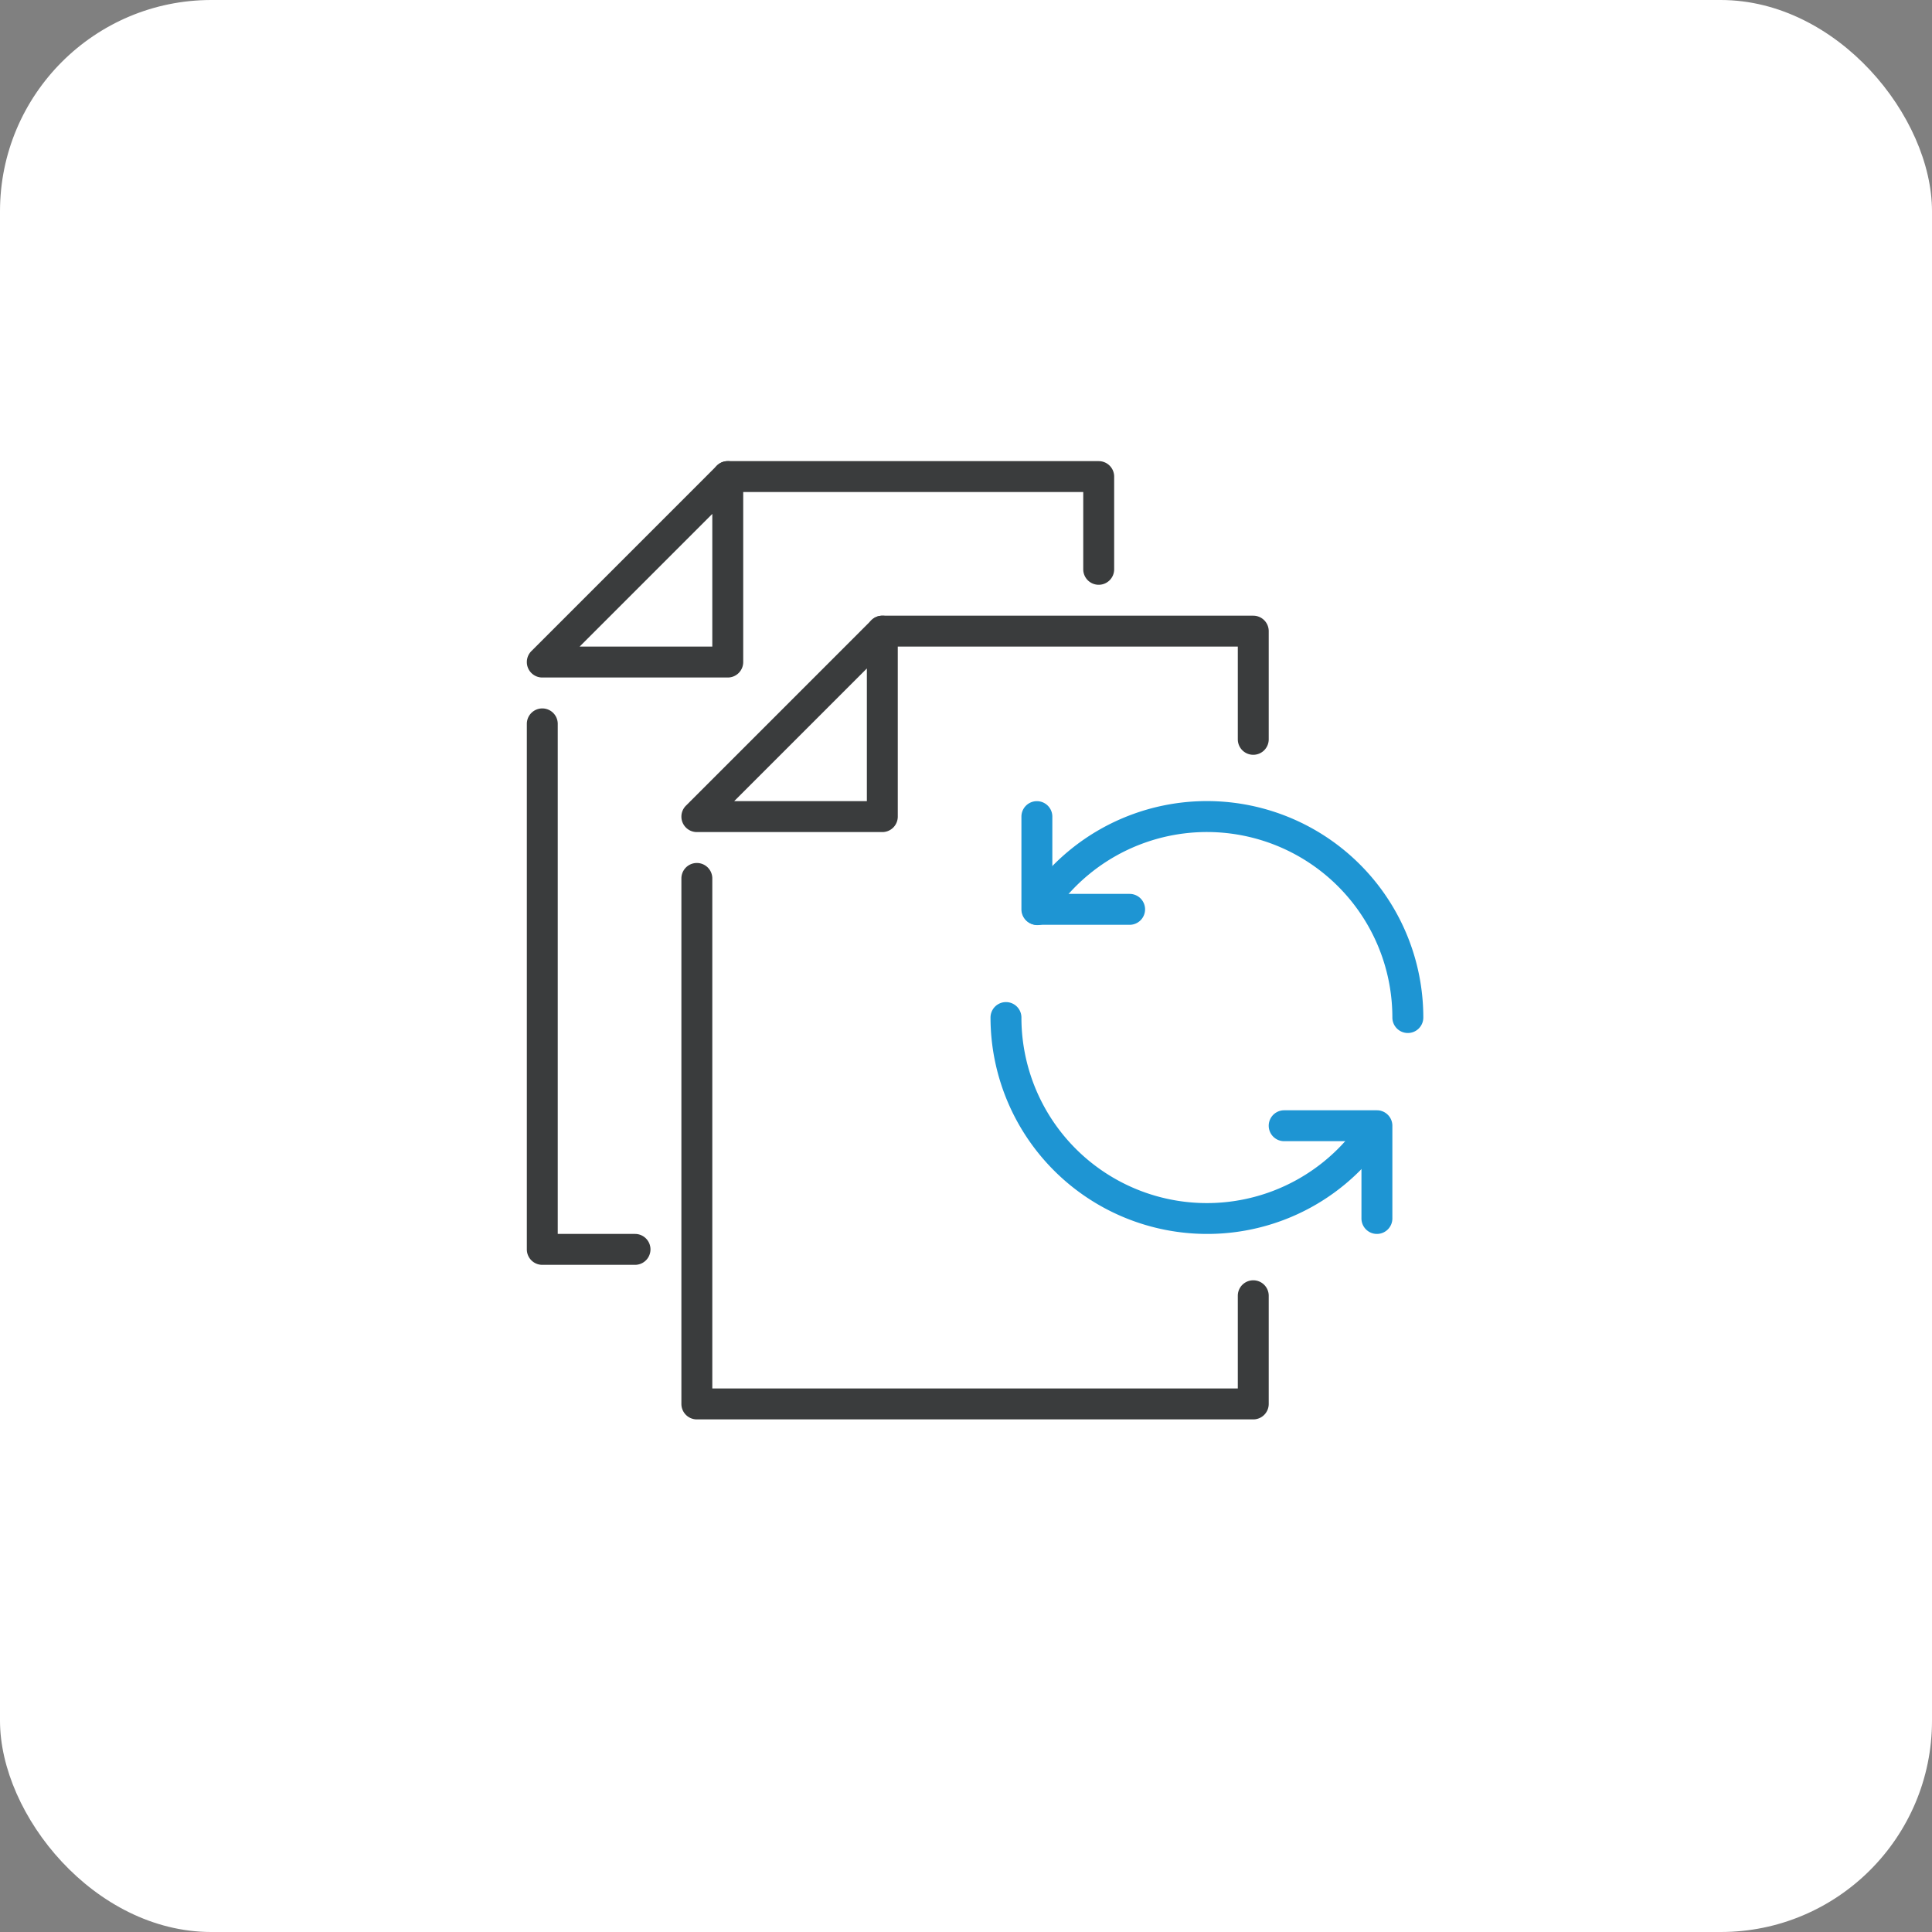 <svg xmlns="http://www.w3.org/2000/svg" xmlns:xlink="http://www.w3.org/1999/xlink" width="125" height="125" viewBox="0 0 125 125">
  <rect x="0" y="0" width="125" height="125" fill="#808080" stroke="none"/>
  <defs>
    <clipPath id="clip-MesDocumentsnet_icone_convivial">
      <rect width="125" height="125"/>
    </clipPath>
  </defs>
  <g id="MesDocumentsnet_icone_convivial" clip-path="url(#clip-MesDocumentsnet_icone_convivial)">
    <g id="Groupe_12667" data-name="Groupe 12667" transform="translate(-454.625 -2548.165)">
      <rect id="Rectangle_6324" data-name="Rectangle 6324" width="125" height="125" rx="13.672" transform="translate(454.625 2548.165)" fill="#fff"/>
      <g id="Groupe_12472" data-name="Groupe 12472">
        <g id="Groupe_12462" data-name="Groupe 12462">
          <path id="Tracé_51499" data-name="Tracé 51499" d="M511.711,2602h-12a1,1,0,0,1-.707-1.707l12-12a1,1,0,0,1,1.707.707v12A1,1,0,0,1,511.711,2602Zm-9.585-2h8.585v-8.586Z" fill="#3a3c3d"/>
        </g>
        <g id="Groupe_12463" data-name="Groupe 12463">
          <path id="Tracé_51500" data-name="Tracé 51500" d="M535.711,2640h-36a1,1,0,0,1-1-1v-34a1,1,0,0,1,2,0v33h34v-6a1,1,0,0,1,2,0v7A1,1,0,0,1,535.711,2640Z" fill="#3a3c3d"/>
        </g>
        <g id="Groupe_12464" data-name="Groupe 12464">
          <path id="Tracé_51501" data-name="Tracé 51501" d="M535.711,2597a1,1,0,0,1-1-1v-6h-23a1,1,0,1,1,0-2h24a1,1,0,0,1,1,1v7A1,1,0,0,1,535.711,2597Z" fill="#3a3c3d"/>
        </g>
        <g id="Groupe_12465" data-name="Groupe 12465">
          <path id="Tracé_51502" data-name="Tracé 51502" d="M501.711,2592h-12a1,1,0,0,1-.707-1.707l12-12a1,1,0,0,1,1.707.707v12A1,1,0,0,1,501.711,2592Zm-9.585-2h8.585v-8.586Z" fill="#3a3c3d"/>
        </g>
        <g id="Groupe_12466" data-name="Groupe 12466">
          <path id="Tracé_51503" data-name="Tracé 51503" d="M495.711,2630h-6a1,1,0,0,1-1-1v-34a1,1,0,0,1,2,0v33h5a1,1,0,0,1,0,2Z" fill="#3a3c3d"/>
        </g>
        <g id="Groupe_12467" data-name="Groupe 12467">
          <path id="Tracé_51504" data-name="Tracé 51504" d="M525.711,2586a1,1,0,0,1-1-1v-5h-23a1,1,0,1,1,0-2h24a1,1,0,0,1,1,1v6A1,1,0,0,1,525.711,2586Z" fill="#3a3c3d"/>
        </g>
        <g id="Groupe_12468" data-name="Groupe 12468">
          <path id="Tracé_51505" data-name="Tracé 51505" d="M545.711,2615a1,1,0,0,1-1-1,12,12,0,0,0-22.114-6.461,1,1,0,1,1-1.684-1.078,14,14,0,0,1,25.8,7.539A1,1,0,0,1,545.711,2615Z" fill="#1e95d3"/>
        </g>
        <g id="Groupe_12469" data-name="Groupe 12469">
          <path id="Tracé_51506" data-name="Tracé 51506" d="M532.711,2628a14.016,14.016,0,0,1-14-14,1,1,0,0,1,2,0,12,12,0,0,0,22.115,6.461,1,1,0,0,1,1.684,1.078A13.951,13.951,0,0,1,532.711,2628Z" fill="#1e95d3"/>
        </g>
        <g id="Groupe_12470" data-name="Groupe 12470">
          <path id="Tracé_51507" data-name="Tracé 51507" d="M527.711,2608h-6a1,1,0,0,1-1-1v-6a1,1,0,0,1,2,0v5h5a1,1,0,0,1,0,2Z" fill="#1e95d3"/>
        </g>
        <g id="Groupe_12471" data-name="Groupe 12471">
          <path id="Tracé_51508" data-name="Tracé 51508" d="M543.711,2628a1,1,0,0,1-1-1v-5h-5a1,1,0,0,1,0-2h6a1,1,0,0,1,1,1v6A1,1,0,0,1,543.711,2628Z" fill="#1e95d3"/>
        </g>
      </g>
    </g>
  </g>
</svg>
